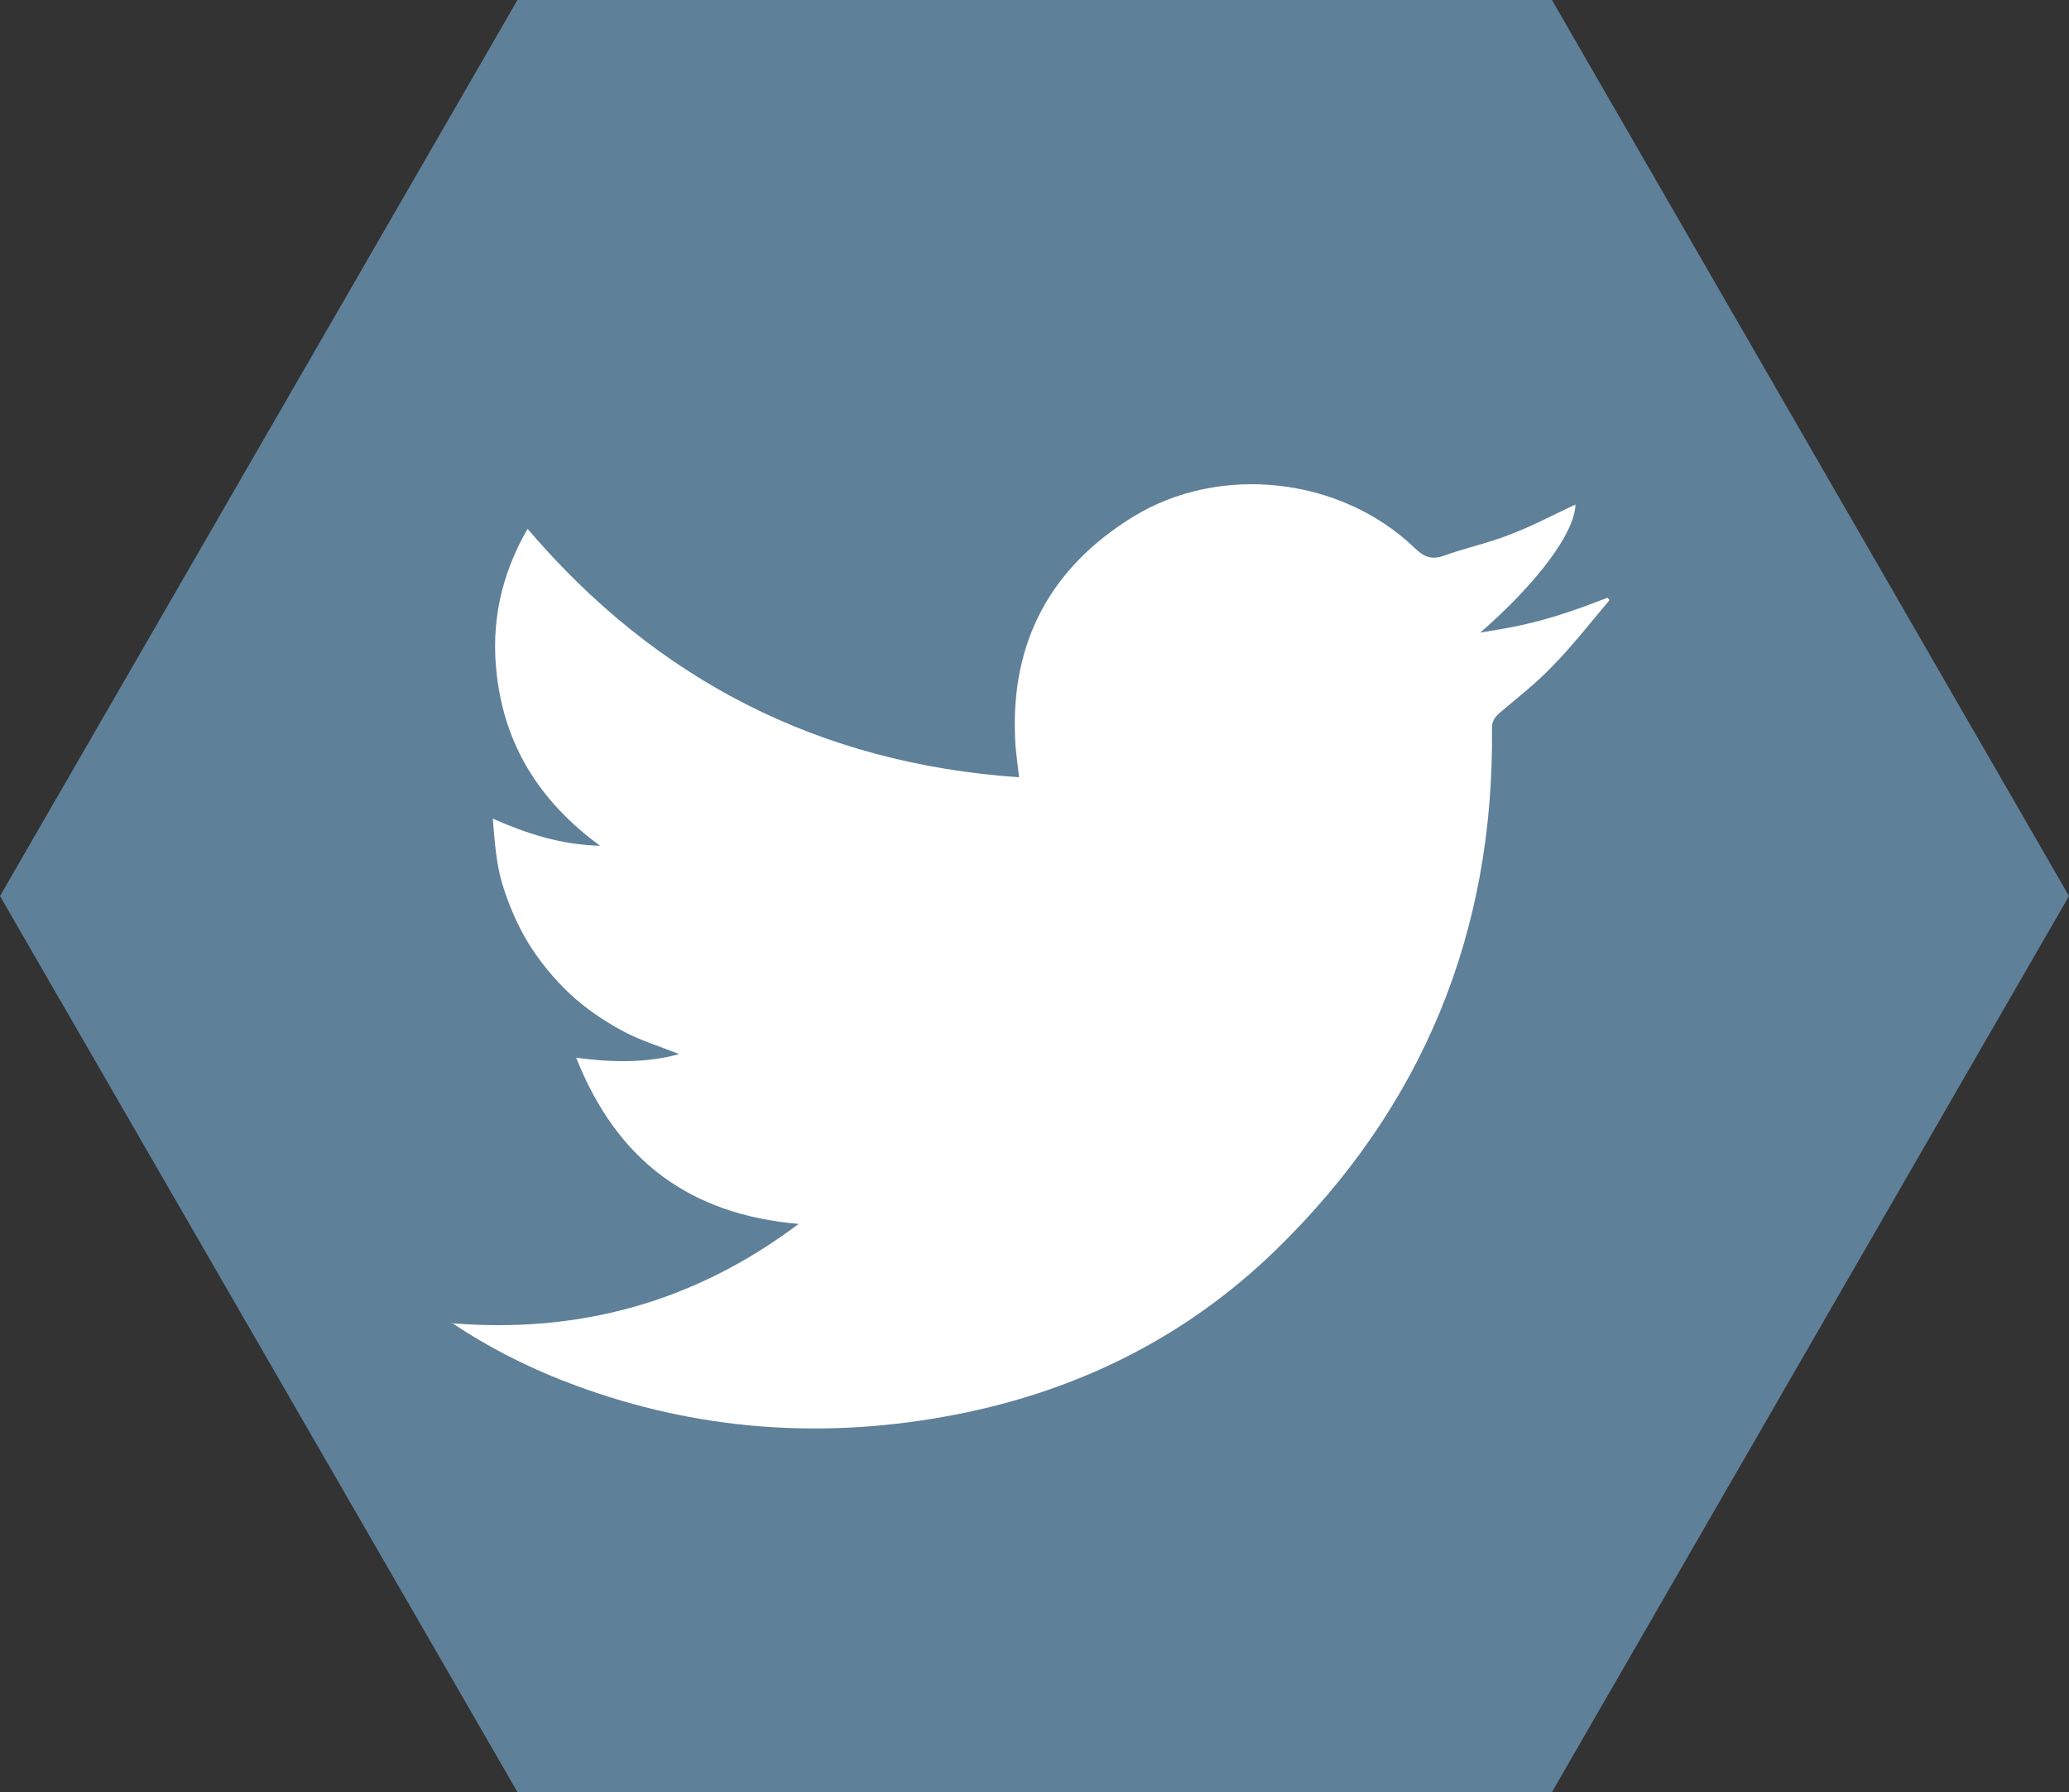 <svg xmlns="http://www.w3.org/2000/svg" id="Layer_2" data-name="Layer 2" viewBox="0 0 51.06 44.22"><rect x="0" y="0" width="51.06" height="44.22" fill="#333333" stroke="none"/><defs><style>      .cls-1 {        fill: #5f8099;      }      .cls-2 {        fill: #fff;      }    </style></defs><g id="Home_Screen" data-name="Home Screen"><g><polygon class="cls-1" points="12.77 44.22 0 22.11 12.77 0 38.3 0 51.06 22.11 38.3 44.22 12.77 44.22"></polygon><path class="cls-2" d="m11.13,32.65c3.15.26,6-.51,8.58-2.45-2.69-.23-4.49-1.57-5.49-4.1.9.12,1.74.13,2.54-.09-.47-.19-.98-.34-1.43-.59-.46-.25-.91-.56-1.29-.92-.39-.37-.74-.8-1.02-1.26-.27-.45-.48-.95-.63-1.45-.15-.5-.18-1.04-.23-1.59.84.37,1.66.64,2.65.67-1.49-1.09-2.35-2.47-2.55-4.22-.15-1.26.1-2.46.76-3.6,3.19,3.74,7.21,5.79,12.13,6.13-.04-.35-.09-.67-.1-.99-.1-2.37.89-4.19,2.9-5.43,2.15-1.33,5.14-.99,6.96.76.22.21.4.3.7.2.55-.2,1.13-.32,1.68-.54.55-.21,1.07-.49,1.59-.73-.02.71-.96,1.95-2.35,3.16.35-.06.69-.11,1.04-.19.36-.08.72-.18,1.08-.3.34-.11.68-.24,1.02-.37.02.02.04.04.05.06-.46.54-.9,1.11-1.4,1.62-.4.42-.86.78-1.3,1.15-.14.12-.21.23-.2.42.05,5.03-1.72,9.32-5.32,12.83-2.29,2.23-5.06,3.57-8.21,4.13-3.08.55-6.11.32-9.05-.76-1.09-.4-2.12-.91-3.09-1.56Z"></path></g></g></svg>